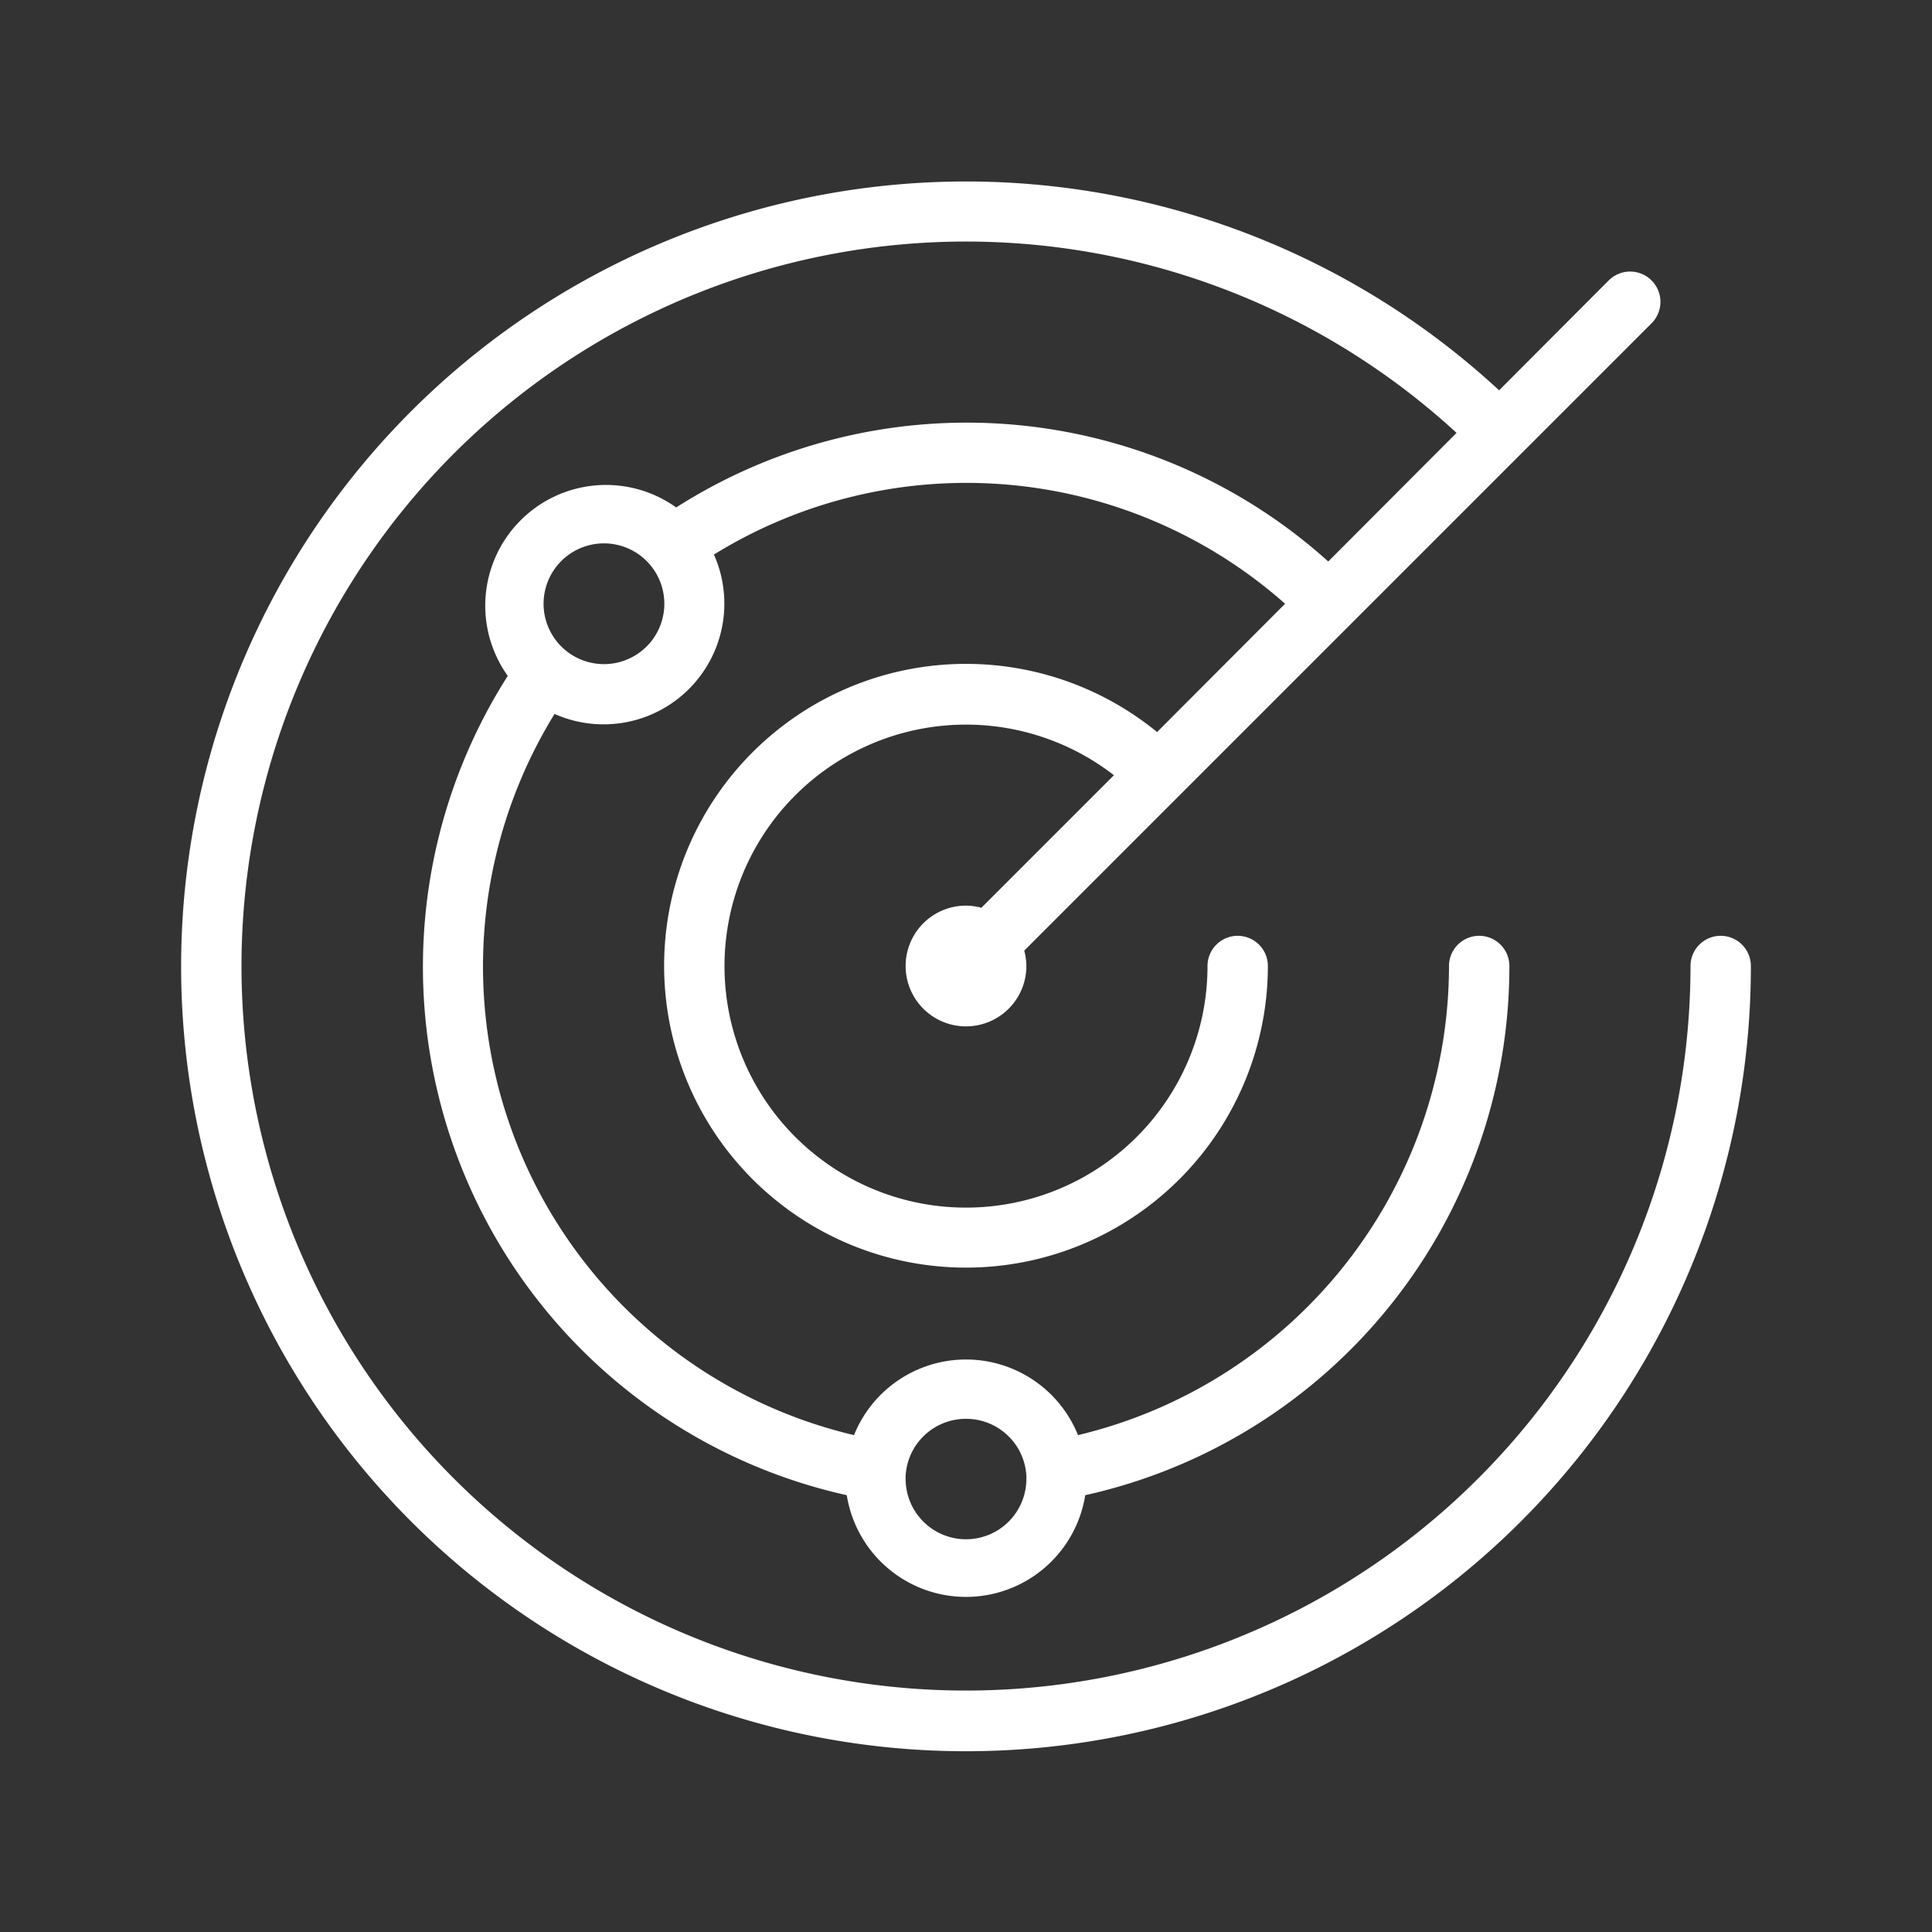 <svg id="Layer_1" data-name="Layer 1" xmlns="http://www.w3.org/2000/svg" viewBox="0 0 64 64"><rect x="0" y="0" width="64" height="64" fill="#333333" stroke="none"/><title>icon_</title><path  fill="#ffffff"   d="M57,31a1,1,0,0,0-1,1,24,24,0,1,1-7.75-17.66L44,18.6a17.89,17.89,0,0,0-21.6-1.79,4,4,0,0,0-5.58,5.58A17.93,17.93,0,0,0,28.05,49.53a4,4,0,0,0,7.9,0A17.94,17.94,0,0,0,50,32a1,1,0,0,0-2,0A16,16,0,0,1,35.71,47.54a4,4,0,0,0-7.42,0,15.95,15.95,0,0,1-9.92-23.89,4,4,0,0,0,5.28-5.28A15.92,15.92,0,0,1,42.57,20l-4.24,4.25A10,10,0,1,0,42,32a1,1,0,0,0-2,0,8,8,0,1,1-3.1-6.32l-4.39,4.39A2.09,2.09,0,0,0,32,30a2,2,0,1,0,2,2,2.09,2.09,0,0,0-.07-.51L54.71,10.71a1,1,0,0,0-1.42-1.42l-3.63,3.64A26,26,0,1,0,58,32,1,1,0,0,0,57,31ZM32,47a2,2,0,0,1,2,1.89h0s0,.07,0,.1a2,2,0,0,1-4,0s0-.06,0-.1h0A2,2,0,0,1,32,47ZM20,22a2,2,0,0,1-1.36-.54h0A2,2,0,1,1,20,22Z"/></svg>